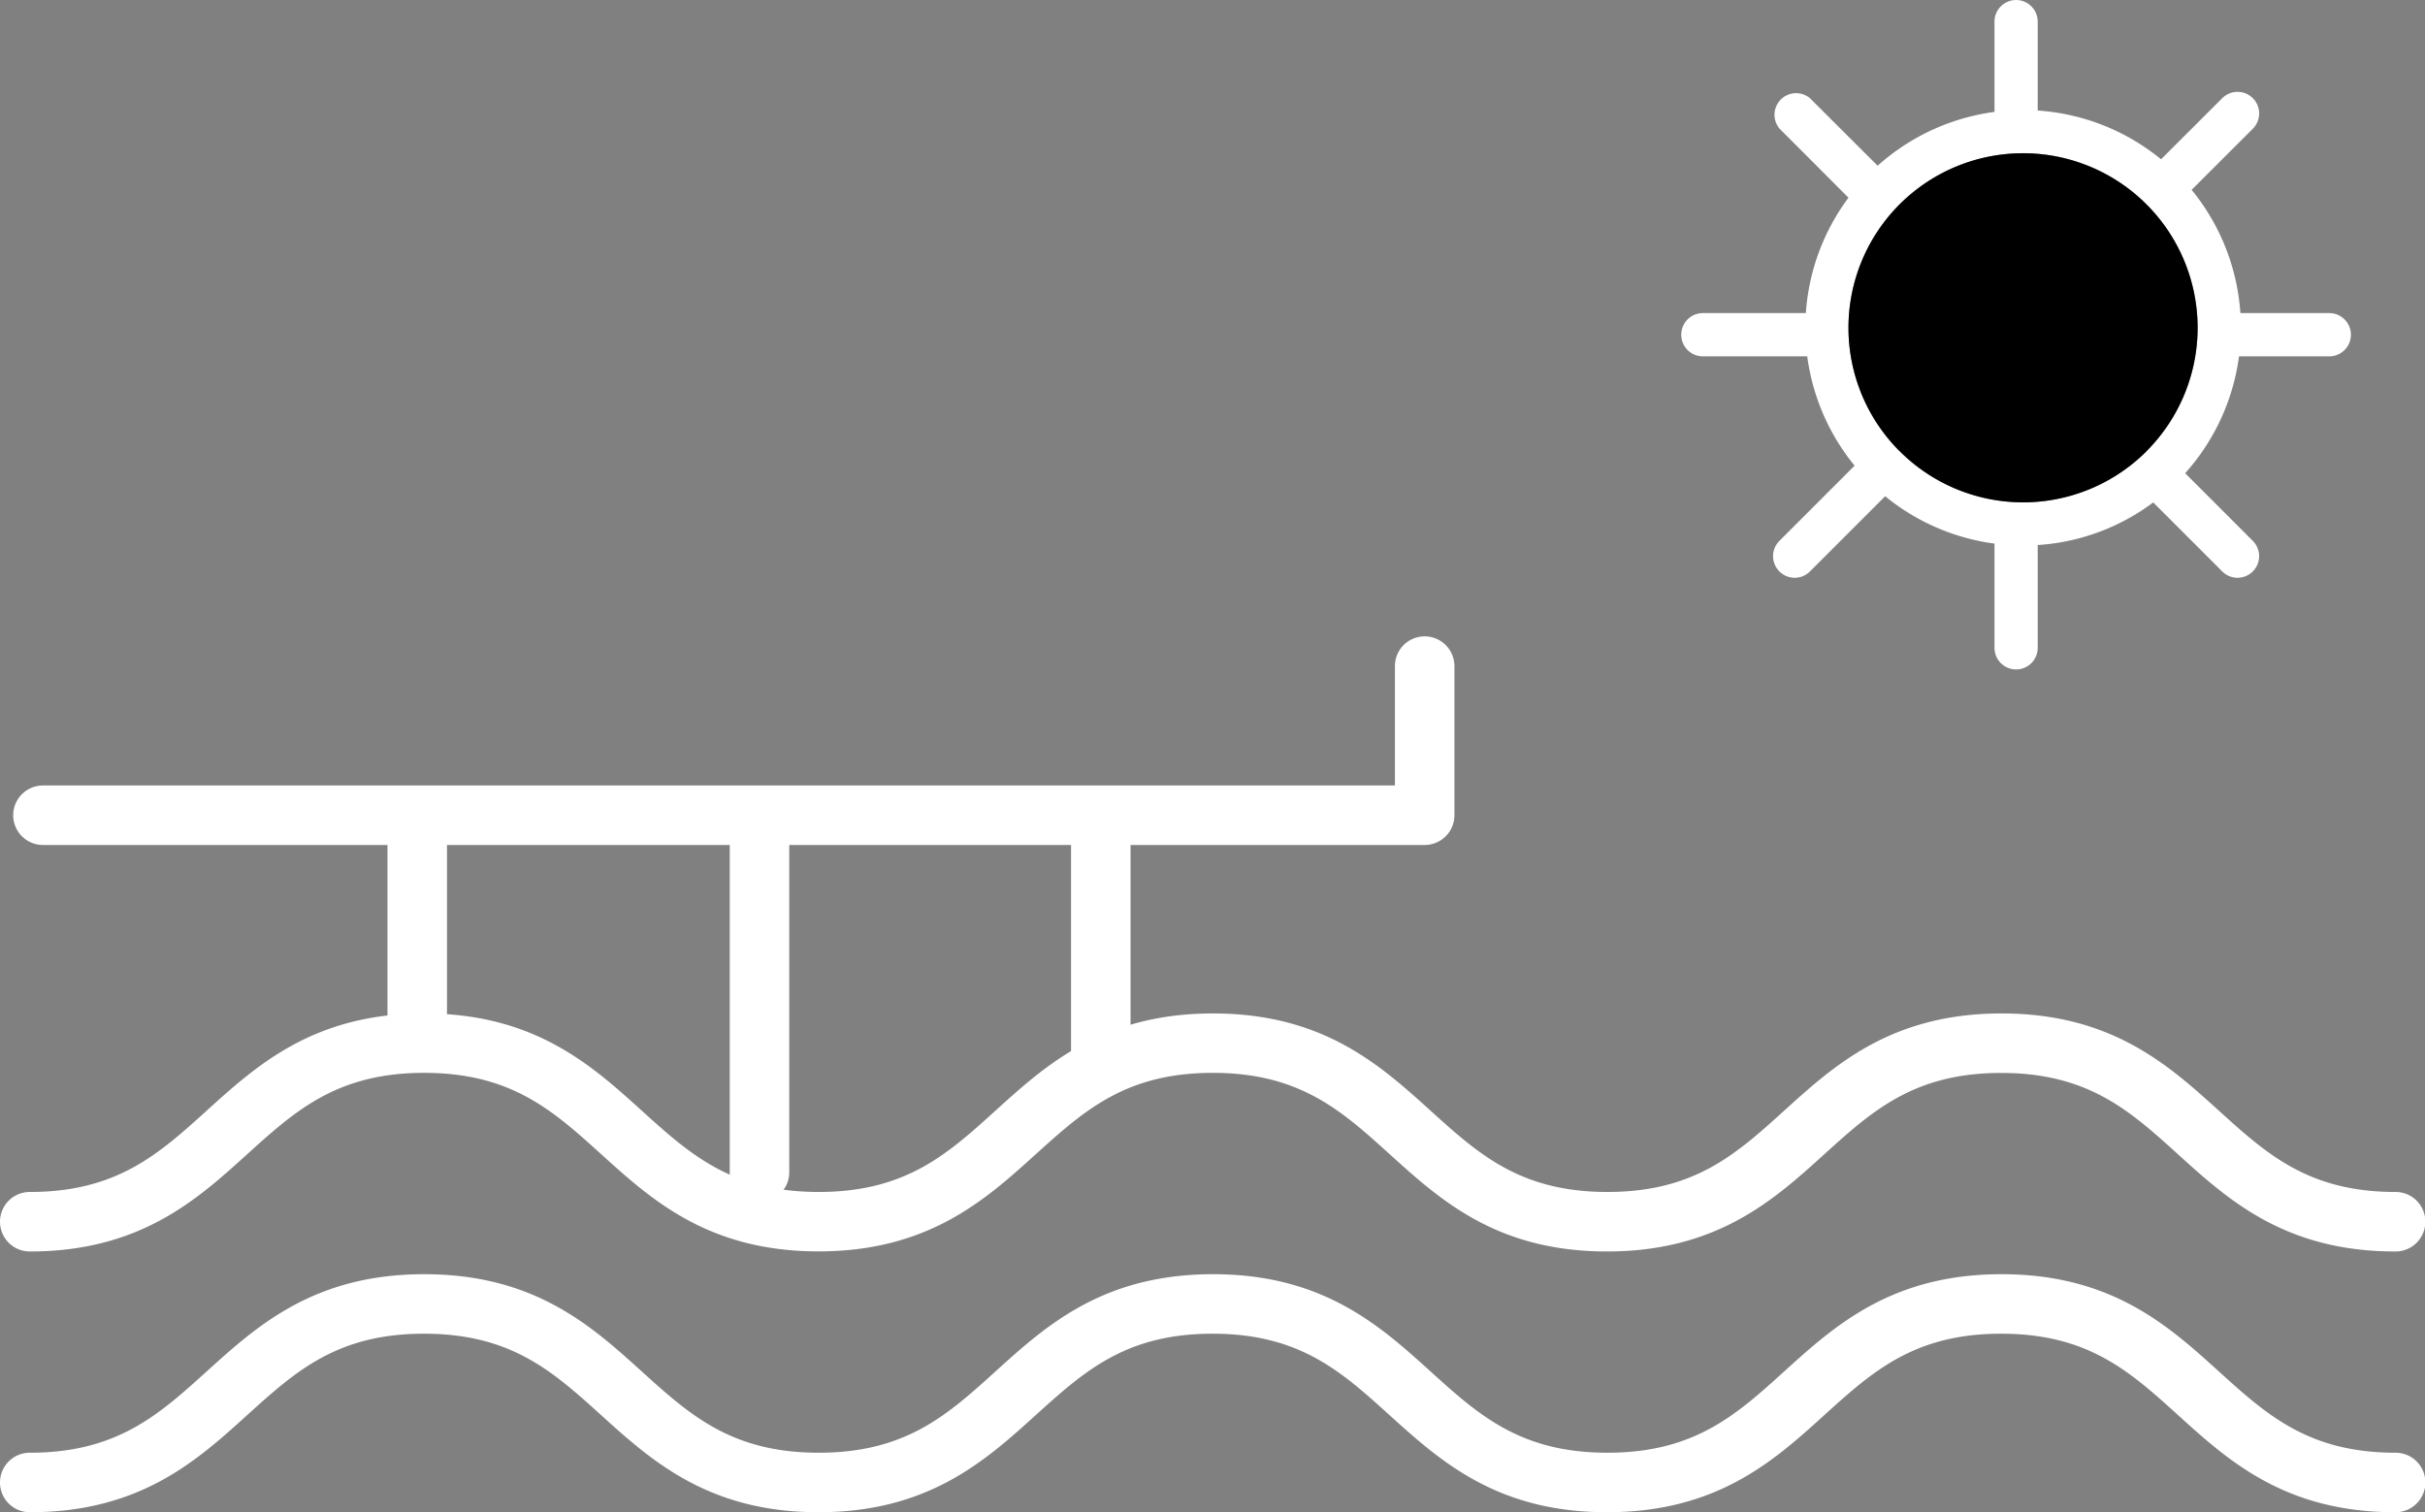 <svg id="Layer_1" data-name="Layer 1" xmlns="http://www.w3.org/2000/svg" viewBox="0 0 81.492 50.826"><rect x="0" y="0" width="81.492" height="50.826" fill="#808080" stroke="none"/><path fill="#fff" d="M67.986 18.334a7.318 7.318 0 1 1 5.176-2.144 7.267 7.267 0 0 1-5.176 2.144Zm0-13.186a5.867 5.867 0 1 0 4.148 10.015 5.867 5.867 0 0 0-4.148-10.015Z"/><path fill="#fff" d="M72.648 7.08a.727.727 0 0 1-.514-1.24l2.545-2.54a.726.726 0 0 1 1.027 1.027l-2.544 2.54a.725.725 0 0 1-.514.213ZM60.31 19.419a.727.727 0 0 1-.514-1.24l2.544-2.545a.727.727 0 0 1 1.028 1.027l-2.545 2.545a.722.722 0 0 1-.513.213ZM78.275 11.977h-3.6a.727.727 0 0 1 0-1.454h3.6a.727.727 0 0 1 0 1.454ZM60.825 11.977h-3.6a.727.727 0 0 1 0-1.454h3.6a.727.727 0 0 1 0 1.454ZM75.192 19.419a.722.722 0 0 1-.513-.213l-2.545-2.545a.727.727 0 1 1 1.028-1.027l2.544 2.545a.727.727 0 0 1-.514 1.24ZM62.854 7.08a.725.725 0 0 1-.514-.213L59.8 4.322A.726.726 0 0 1 60.823 3.3l2.545 2.54a.727.727 0 0 1-.514 1.24ZM67.751 22.5a.726.726 0 0 1-.726-.727v-3.6a.726.726 0 1 1 1.452 0v3.6a.726.726 0 0 1-.726.727ZM67.751 5.052a.726.726 0 0 1-.726-.727V.727a.726.726 0 1 1 1.452 0v3.6a.726.726 0 0 1-.726.725ZM80.492 42.062c-3.7 0-5.607-1.732-7.293-3.259-1.623-1.471-3.025-2.741-5.949-2.741s-4.328 1.27-5.95 2.738c-1.688 1.53-3.6 3.262-7.3 3.262s-5.6-1.732-7.292-3.262c-1.624-1.471-3.026-2.741-5.953-2.741S36.427 37.332 34.8 38.8c-1.686 1.527-3.6 3.259-7.294 3.259S21.9 40.33 20.211 38.8c-1.625-1.471-3.028-2.741-5.957-2.741S9.923 37.332 8.3 38.8c-1.689 1.53-3.6 3.262-7.3 3.262a1 1 0 0 1 0-2c2.928 0 4.331-1.271 5.956-2.742 1.687-1.527 3.6-3.258 7.3-3.258s5.612 1.731 7.3 3.258c1.625 1.471 3.028 2.742 5.956 2.742s4.328-1.271 5.951-2.742c1.686-1.527 3.6-3.258 7.3-3.258s5.61 1.731 7.3 3.258c1.624 1.471 3.027 2.742 5.953 2.742s4.328-1.271 5.952-2.742c1.686-1.527 3.6-3.258 7.294-3.258s5.606 1.731 7.292 3.258c1.623 1.471 3.025 2.742 5.95 2.742a1 1 0 0 1 0 2ZM80.492 50.826c-3.7 0-5.607-1.731-7.293-3.259-1.623-1.47-3.025-2.741-5.949-2.741s-4.328 1.274-5.95 2.741c-1.688 1.533-3.6 3.259-7.3 3.259s-5.609-1.731-7.3-3.259c-1.624-1.47-3.026-2.741-5.953-2.741s-4.32 1.274-5.947 2.741c-1.686 1.528-3.6 3.259-7.294 3.259s-5.611-1.731-7.3-3.259c-1.625-1.47-3.028-2.741-5.957-2.741S9.923 46.1 8.3 47.567C6.611 49.1 4.7 50.826 1 50.826a1 1 0 0 1 0-2c2.928 0 4.331-1.27 5.956-2.741 1.687-1.527 3.6-3.259 7.3-3.259s5.612 1.732 7.3 3.259c1.625 1.471 3.028 2.741 5.956 2.741s4.328-1.27 5.951-2.741c1.686-1.527 3.6-3.259 7.3-3.259s5.61 1.732 7.3 3.259c1.624 1.471 3.027 2.741 5.953 2.741s4.328-1.27 5.952-2.741c1.686-1.527 3.6-3.259 7.294-3.259s5.606 1.732 7.292 3.259c1.623 1.471 3.025 2.741 5.95 2.741a1 1 0 0 1 0 2ZM47.876 28.4H1.444a1 1 0 1 1 0-2h45.432v-4.012a1 1 0 1 1 2 0V27.4a1 1 0 0 1-1 1Z"/><path fill="#fff" d="M36.992 36.613a1 1 0 0 1-1-1v-8.095a1 1 0 1 1 2 0v8.095a1 1 0 0 1-1 1ZM25.523 40.4a1 1 0 0 1-1-1V27.72a1 1 0 0 1 2 0V39.4a1 1 0 0 1-1 1ZM14.021 35.852a1 1 0 0 1-1-1V27.72a1 1 0 0 1 2 0v7.132a1 1 0 0 1-1 1Z"/><path class="slide-fill-red" d="M72.134 15.163a5.866 5.866 0 1 0-8.3 0M63.838 15.163a5.864 5.864 0 0 0 8.3 0"/></svg>